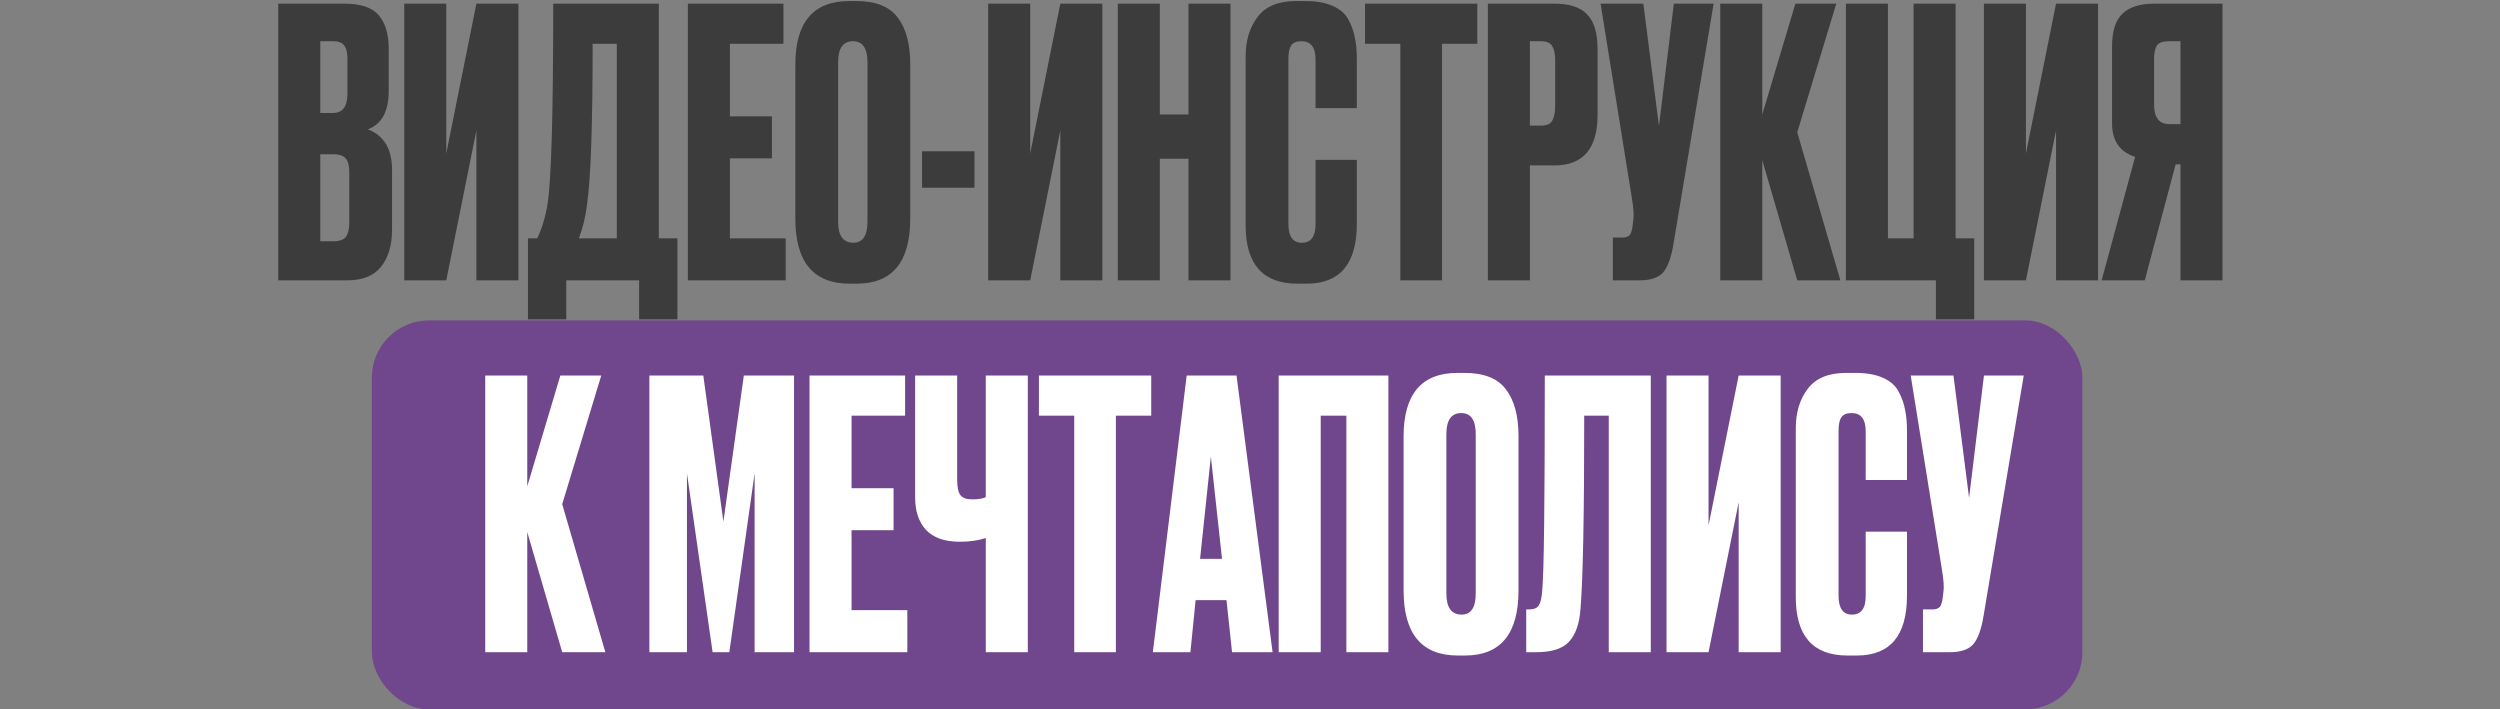 <?xml version="1.0" encoding="UTF-8"?> <svg xmlns="http://www.w3.org/2000/svg" width="437" height="124" viewBox="0 0 437 124" fill="none"><rect x="0" y="0" width="437" height="124" fill="#808080" stroke="none"/><rect x="65" y="56" width="299" height="68" rx="10" fill="#70478D"></rect><path d="M48.64 49V0.64H60.21C63.07 0.64 65.063 1.312 66.19 2.655C67.36 3.998 67.945 5.948 67.945 8.505V15.915C67.945 19.468 66.732 21.7 64.305 22.61C67.122 23.693 68.53 26.055 68.53 29.695V40.16C68.53 42.89 67.88 45.057 66.58 46.66C65.323 48.22 63.373 49 60.73 49H48.64ZM58.195 26.965H55.985V42.175H58.195C59.322 42.175 60.08 41.915 60.47 41.395C60.86 40.875 61.055 40.052 61.055 38.925V30.085C61.055 29.002 60.86 28.222 60.47 27.745C60.08 27.225 59.322 26.965 58.195 26.965ZM58.195 7.205H55.985V19.75H58.195C59.885 19.75 60.73 18.623 60.73 16.37V10.26C60.73 9.177 60.535 8.397 60.145 7.92C59.798 7.443 59.148 7.205 58.195 7.205ZM83.273 49V22.805L78.008 49H70.663V0.64H78.008V26.835L83.273 0.64H90.618V49H83.273ZM111.719 55.825V49H98.98V55.825H92.284V41.655H93.909C94.733 39.965 95.34 37.928 95.73 35.545C96.379 31.212 96.704 19.577 96.704 0.64H115.164V41.655H118.414V55.825H111.719ZM102.619 35.74C102.359 37.863 101.883 39.835 101.189 41.655H107.819V7.66H103.594C103.594 21.787 103.269 31.147 102.619 35.74ZM120.242 0.64H136.947V7.66H127.587V20.335H134.932V27.68H127.587V41.655H137.337V49H120.242V0.64ZM159.111 11.235V38.21C159.111 45.793 155.991 49.585 149.751 49.585H148.516C142.189 49.585 139.026 45.793 139.026 38.21V11.3C139.026 3.89 142.168 0.185 148.451 0.185H149.686C153.066 0.185 155.471 1.138 156.901 3.045C158.374 4.952 159.111 7.682 159.111 11.235ZM151.636 38.73V10.91C151.636 8.44 150.791 7.205 149.101 7.205C147.368 7.205 146.501 8.44 146.501 10.91V38.73C146.501 41.2 147.389 42.435 149.166 42.435C150.813 42.435 151.636 41.2 151.636 38.73ZM161.173 26.445H170.338V32.815H161.173V26.445ZM185.344 49V22.805L180.079 49H172.734V0.64H180.079V26.835L185.344 0.64H192.689V49H185.344ZM202.74 27.745V49H195.395V0.64H202.74V20.01H207.745V0.64H215.09V49H207.745V27.745H202.74ZM229.957 39.185V27.94H237.172V39.12C237.172 46.097 234.247 49.585 228.397 49.585H226.772C220.749 49.585 217.737 46.183 217.737 39.38V9.87C217.737 7.097 218.43 4.8 219.817 2.98C221.204 1.117 223.435 0.185 226.512 0.185H228.202C230.109 0.185 231.69 0.467 232.947 1.03C234.247 1.593 235.179 2.417 235.742 3.5C236.305 4.583 236.674 5.645 236.847 6.685C237.064 7.682 237.172 8.873 237.172 10.26V18.905H229.957V10.39C229.957 8.267 229.134 7.205 227.487 7.205C226.62 7.205 226.014 7.465 225.667 7.985C225.364 8.462 225.212 9.263 225.212 10.39V39.12C225.212 41.33 225.992 42.435 227.552 42.435C229.155 42.435 229.957 41.352 229.957 39.185ZM238.604 0.64H258.234V7.66H252.059V49H244.779V7.66H238.604V0.64ZM271.715 28.915H267.425V49H260.08V0.64H271.715C274.359 0.64 276.265 1.268 277.435 2.525C278.649 3.738 279.255 5.775 279.255 8.635V20.075C279.255 25.968 276.742 28.915 271.715 28.915ZM267.425 7.205V21.96H269.31C270.35 21.96 271.022 21.678 271.325 21.115C271.672 20.508 271.845 19.62 271.845 18.45V10.52C271.845 9.437 271.672 8.613 271.325 8.05C270.979 7.487 270.307 7.205 269.31 7.205H267.425ZM299.542 0.64L292.522 42.63C292.132 45.013 291.525 46.682 290.702 47.635C289.879 48.545 288.535 49 286.672 49H281.927V41.525H283.617C284.007 41.525 284.31 41.46 284.527 41.33C284.787 41.2 284.96 41.027 285.047 40.81C285.134 40.593 285.22 40.312 285.307 39.965L285.502 38.47C285.632 37.69 285.545 36.39 285.242 34.57L279.782 0.64H287.257L289.987 22.025L292.587 0.64H299.542ZM314.157 49L308.047 28.005V49H300.702V0.64H308.047V20.01L313.832 0.64H320.982L314.157 23.13L321.697 49H314.157ZM338.395 55.825V49H322.665V0.64H330.01V41.655H334.495V0.64H341.84V41.655H345.09V55.825H338.395ZM359.396 49V22.805L354.131 49H346.786V0.64H354.131V26.835L359.396 0.64H366.741V49H359.396ZM381.148 28.72H380.303L374.908 49H367.368L373.218 27.42C370.531 26.553 369.188 24.603 369.188 21.57V8.115C369.188 5.428 369.794 3.522 371.008 2.395C372.221 1.225 374.084 0.64 376.598 0.64H388.493V49H381.148V28.72ZM381.148 21.7V7.205H379.198C378.114 7.205 377.399 7.443 377.053 7.92C376.706 8.397 376.533 9.198 376.533 10.325V18.255C376.533 20.552 377.421 21.7 379.198 21.7H381.148Z" fill="#3C3C3C"></path><path d="M98.274 114L92.164 93.005V114H84.819V65.64H92.164V85.01L97.949 65.64H105.099L98.274 88.13L105.814 114H98.274ZM113.513 114V65.64H122.938L126.448 91.185L130.023 65.64H138.798V114H131.908V82.735L127.488 114H124.563L120.078 82.735V114H113.513ZM141.506 65.64H158.211V72.66H148.851V85.335H156.196V92.68H148.851V106.655H158.601V114H141.506V65.64ZM172.316 114V94.045C171.016 94.478 169.521 94.695 167.831 94.695H167.766C165.122 94.695 163.151 94.002 161.851 92.615C160.594 91.228 159.966 89.343 159.966 86.96V65.64H167.311V83.775C167.311 85.162 167.506 86.093 167.896 86.57C168.286 87.047 168.936 87.285 169.846 87.285H169.976C171.059 87.285 171.839 87.155 172.316 86.895V65.64H179.661V114H172.316ZM181.602 65.64H201.232V72.66H195.057V114H187.777V72.66H181.602V65.64ZM215.363 114L214.388 104.9H208.993L208.083 114H201.518L207.433 65.64H216.143L222.448 114H215.363ZM211.658 79.81L209.773 97.685H213.608L211.658 79.81ZM223.515 114V65.64H242.69V114H235.345V72.66H230.86V114H223.515ZM265.434 76.235V103.21C265.434 110.793 262.314 114.585 256.074 114.585H254.839C248.513 114.585 245.349 110.793 245.349 103.21V76.3C245.349 68.89 248.491 65.185 254.774 65.185H256.009C259.389 65.185 261.794 66.138 263.224 68.045C264.698 69.952 265.434 72.682 265.434 76.235ZM257.959 103.73V75.91C257.959 73.44 257.114 72.205 255.424 72.205C253.691 72.205 252.824 73.44 252.824 75.91V103.73C252.824 106.2 253.713 107.435 255.489 107.435C257.136 107.435 257.959 106.2 257.959 103.73ZM281.212 114V72.66H276.922C276.922 89.95 276.705 101.195 276.272 106.395C276.098 108.995 275.427 110.923 274.257 112.18C273.13 113.393 271.245 114 268.602 114H266.782V106.525H267.302C268.125 106.525 268.688 106.287 268.992 105.81C269.295 105.333 269.49 104.488 269.577 103.275C269.88 100.372 270.032 87.827 270.032 65.64H288.557V114H281.212ZM303.918 114V87.805L298.653 114H291.308V65.64H298.653V91.835L303.918 65.64H311.263V114H303.918ZM326.124 104.185V92.94H333.339V104.12C333.339 111.097 330.414 114.585 324.564 114.585H322.939C316.916 114.585 313.904 111.183 313.904 104.38V74.87C313.904 72.097 314.597 69.8 315.984 67.98C317.371 66.117 319.602 65.185 322.679 65.185H324.369C326.276 65.185 327.857 65.467 329.114 66.03C330.414 66.593 331.346 67.417 331.909 68.5C332.472 69.583 332.841 70.645 333.014 71.685C333.231 72.682 333.339 73.873 333.339 75.26V83.905H326.124V75.39C326.124 73.267 325.301 72.205 323.654 72.205C322.787 72.205 322.181 72.465 321.834 72.985C321.531 73.462 321.379 74.263 321.379 75.39V104.12C321.379 106.33 322.159 107.435 323.719 107.435C325.322 107.435 326.124 106.352 326.124 104.185ZM353.751 65.64L346.731 107.63C346.341 110.013 345.734 111.682 344.911 112.635C344.088 113.545 342.744 114 340.881 114H336.136V106.525H337.826C338.216 106.525 338.519 106.46 338.736 106.33C338.996 106.2 339.169 106.027 339.256 105.81C339.343 105.593 339.429 105.312 339.516 104.965L339.711 103.47C339.841 102.69 339.754 101.39 339.451 99.57L333.991 65.64H341.466L344.196 87.025L346.796 65.64H353.751Z" fill="white"></path></svg> 